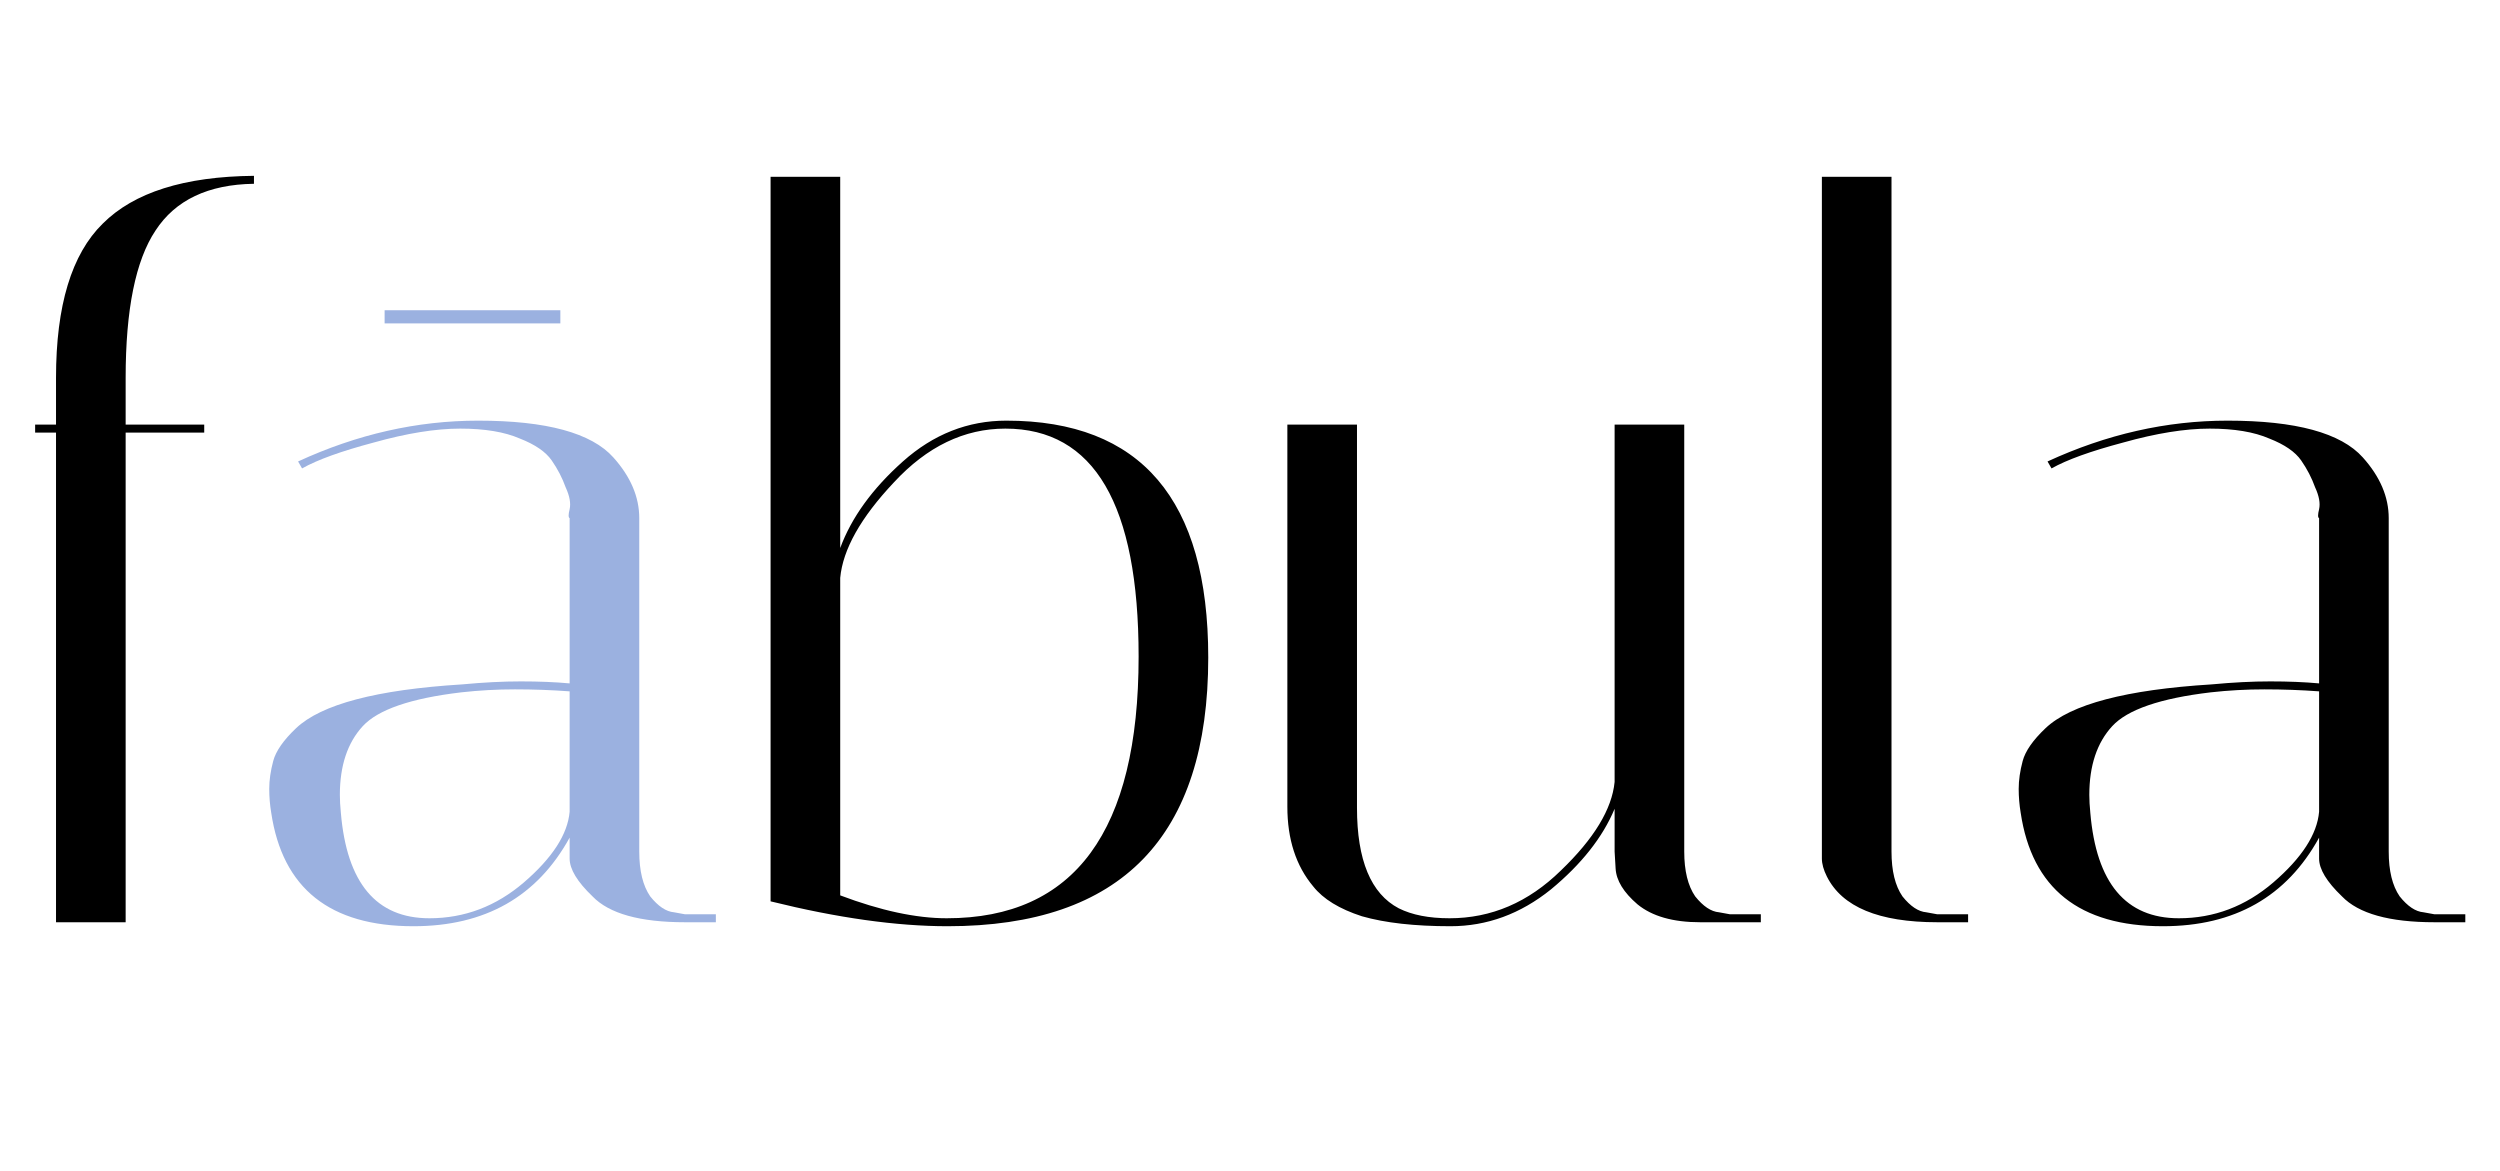 <?xml version="1.0" encoding="UTF-8"?> <svg xmlns="http://www.w3.org/2000/svg" width="570" height="267" viewBox="0 0 570 267" fill="none"><g clip-path="url(#clip0_9_18)"><mask id="mask0_9_18" style="mask-type:luminance" maskUnits="userSpaceOnUse" x="0" y="0" width="570" height="267"><path d="M570 0H0V267H570V0Z" fill="white"></path></mask><g mask="url(#mask0_9_18)"><path d="M28.648 86.151V96.816H46.564V98.631H28.648V210.272H12.772V98.631H8.01V96.816H12.772V86.151C12.772 69.662 16.325 57.938 23.431 50.98C30.538 43.87 42.028 40.239 57.904 40.088V41.903C47.471 42.054 39.987 45.609 35.451 52.568C30.916 59.375 28.648 70.57 28.648 86.151ZM175.693 40.315H191.568V124.953C194.138 117.994 198.901 111.414 205.856 105.212C212.811 99.009 220.673 95.908 229.442 95.908C260.134 95.908 275.481 113.91 275.481 149.913C275.481 190.758 255.674 211.18 216.062 211.18C204.42 211.18 190.963 209.289 175.693 205.507V40.315ZM229.215 97.724C219.841 97.724 211.374 101.808 203.815 109.977C196.255 117.994 192.173 125.256 191.568 131.76V204.145C200.791 207.625 208.88 209.364 215.835 209.364C245.015 209.364 259.605 189.472 259.605 149.686C259.605 115.045 249.475 97.724 229.215 97.724ZM309.393 184.177C309.393 196.128 312.568 203.767 318.919 207.095C321.942 208.608 325.798 209.364 330.485 209.364C340.01 209.364 348.477 205.734 355.885 198.473C363.445 191.211 367.527 184.48 368.132 178.277V96.816H384.007V194.161C384.007 198.548 384.839 201.952 386.502 204.372C388.316 206.641 390.131 207.852 391.945 208.003L394.44 208.457H401.47V210.272H387.636C381.437 210.272 376.674 208.911 373.348 206.188C370.173 203.465 368.51 200.742 368.359 198.019L368.132 194.161V184.404C365.411 190.909 360.572 197.035 353.617 202.784C346.663 208.381 339.027 211.18 330.712 211.18C322.547 211.18 315.819 210.423 310.527 208.911C305.387 207.247 301.682 204.977 299.415 202.103C295.484 197.414 293.518 191.363 293.518 183.95V96.816H309.393V184.177ZM441.695 210.272C428.39 210.272 419.999 206.793 416.522 199.834C415.766 198.321 415.388 196.96 415.388 195.75V40.315H431.263V194.161C431.263 198.548 432.095 201.952 433.758 204.372C435.572 206.641 437.386 207.852 439.201 208.003L441.695 208.457H448.726V210.272H441.695ZM555.06 210.272C544.779 210.272 537.749 208.305 533.969 204.372C530.491 201.044 528.753 198.17 528.753 195.75V190.984C521.344 204.448 509.475 211.18 493.147 211.18C474.096 211.18 463.286 202.557 460.715 185.312C460.413 183.496 460.262 181.681 460.262 179.866C460.262 177.899 460.564 175.781 461.169 173.512C461.774 171.243 463.513 168.747 466.385 166.024C472.131 160.578 484.755 157.25 504.259 156.04C509.097 155.586 513.558 155.359 517.64 155.359C521.722 155.359 525.426 155.511 528.753 155.813V118.146C528.45 117.994 528.45 117.314 528.753 116.103C529.055 114.742 528.753 113.078 527.845 111.111C527.089 108.994 526.031 106.951 524.67 104.985C523.31 103.018 520.891 101.354 517.413 99.993C513.936 98.48 509.4 97.724 503.806 97.724C498.211 97.724 491.635 98.782 484.075 100.9C476.666 102.867 471.223 104.833 467.746 106.8L466.839 105.212C480.295 99.009 493.978 95.908 507.888 95.908C523.461 95.908 533.742 98.707 538.731 104.304C542.662 108.691 544.628 113.305 544.628 118.146V194.161C544.628 198.548 545.459 201.952 547.123 204.372C548.937 206.641 550.751 207.852 552.566 208.003L555.06 208.457H562.091V210.272H555.06ZM496.775 209.364C504.788 209.364 511.97 206.641 518.32 201.196C524.822 195.598 528.299 190.228 528.753 185.085V157.628C524.67 157.326 520.513 157.175 516.279 157.175C512.197 157.175 508.115 157.401 504.032 157.855C492.542 159.217 485.058 161.788 481.58 165.57C478.103 169.352 476.364 174.571 476.364 181.227C476.364 182.437 476.44 183.799 476.591 185.312C477.952 201.347 484.68 209.364 496.775 209.364Z" fill="black"></path><path d="M156.184 210.272C145.903 210.272 138.872 208.305 135.092 204.372C131.615 201.044 129.876 198.17 129.876 195.75V190.984C122.468 204.448 110.599 211.18 94.27 211.18C75.22 211.18 64.41 202.557 61.839 185.312C61.537 183.496 61.386 181.681 61.386 179.866C61.386 177.899 61.688 175.781 62.293 173.512C62.898 171.243 64.636 168.747 67.509 166.024C73.254 160.578 85.879 157.25 105.383 156.04C110.221 155.586 114.681 155.359 118.764 155.359C122.846 155.359 126.55 155.51 129.876 155.813V118.146C129.574 117.994 129.574 117.314 129.876 116.103C130.179 114.742 129.876 113.078 128.969 111.111C128.213 108.993 127.155 106.951 125.794 104.985C124.433 103.018 122.014 101.354 118.537 99.993C115.059 98.48 110.524 97.724 104.929 97.724C99.335 97.724 92.758 98.782 85.199 100.9C77.79 102.867 72.347 104.833 68.87 106.8L67.963 105.212C81.419 99.009 95.102 95.908 109.012 95.908C124.585 95.908 134.866 98.707 139.855 104.304C143.786 108.691 145.752 113.305 145.752 118.146V194.161C145.752 198.548 146.583 201.952 148.246 204.372C150.061 206.641 151.875 207.852 153.689 208.003L156.184 208.457H163.215V210.272H156.184ZM97.899 209.364C105.912 209.364 113.094 206.641 119.444 201.195C125.945 195.598 129.423 190.228 129.876 185.085V157.628C125.794 157.326 121.636 157.174 117.403 157.174C113.321 157.174 109.238 157.401 105.156 157.855C93.665 159.217 86.181 161.788 82.704 165.57C79.226 169.352 77.488 174.571 77.488 181.227C77.488 182.437 77.563 183.799 77.715 185.312C79.075 201.347 85.803 209.364 97.899 209.364Z" fill="#9BB1E0"></path><path d="M87.692 72.234H127.759" stroke="#9BB1E0" stroke-width="3"></path></g></g><defs><clipPath id="clip0_9_18"><rect width="570" height="267" fill="white"></rect></clipPath></defs></svg> 